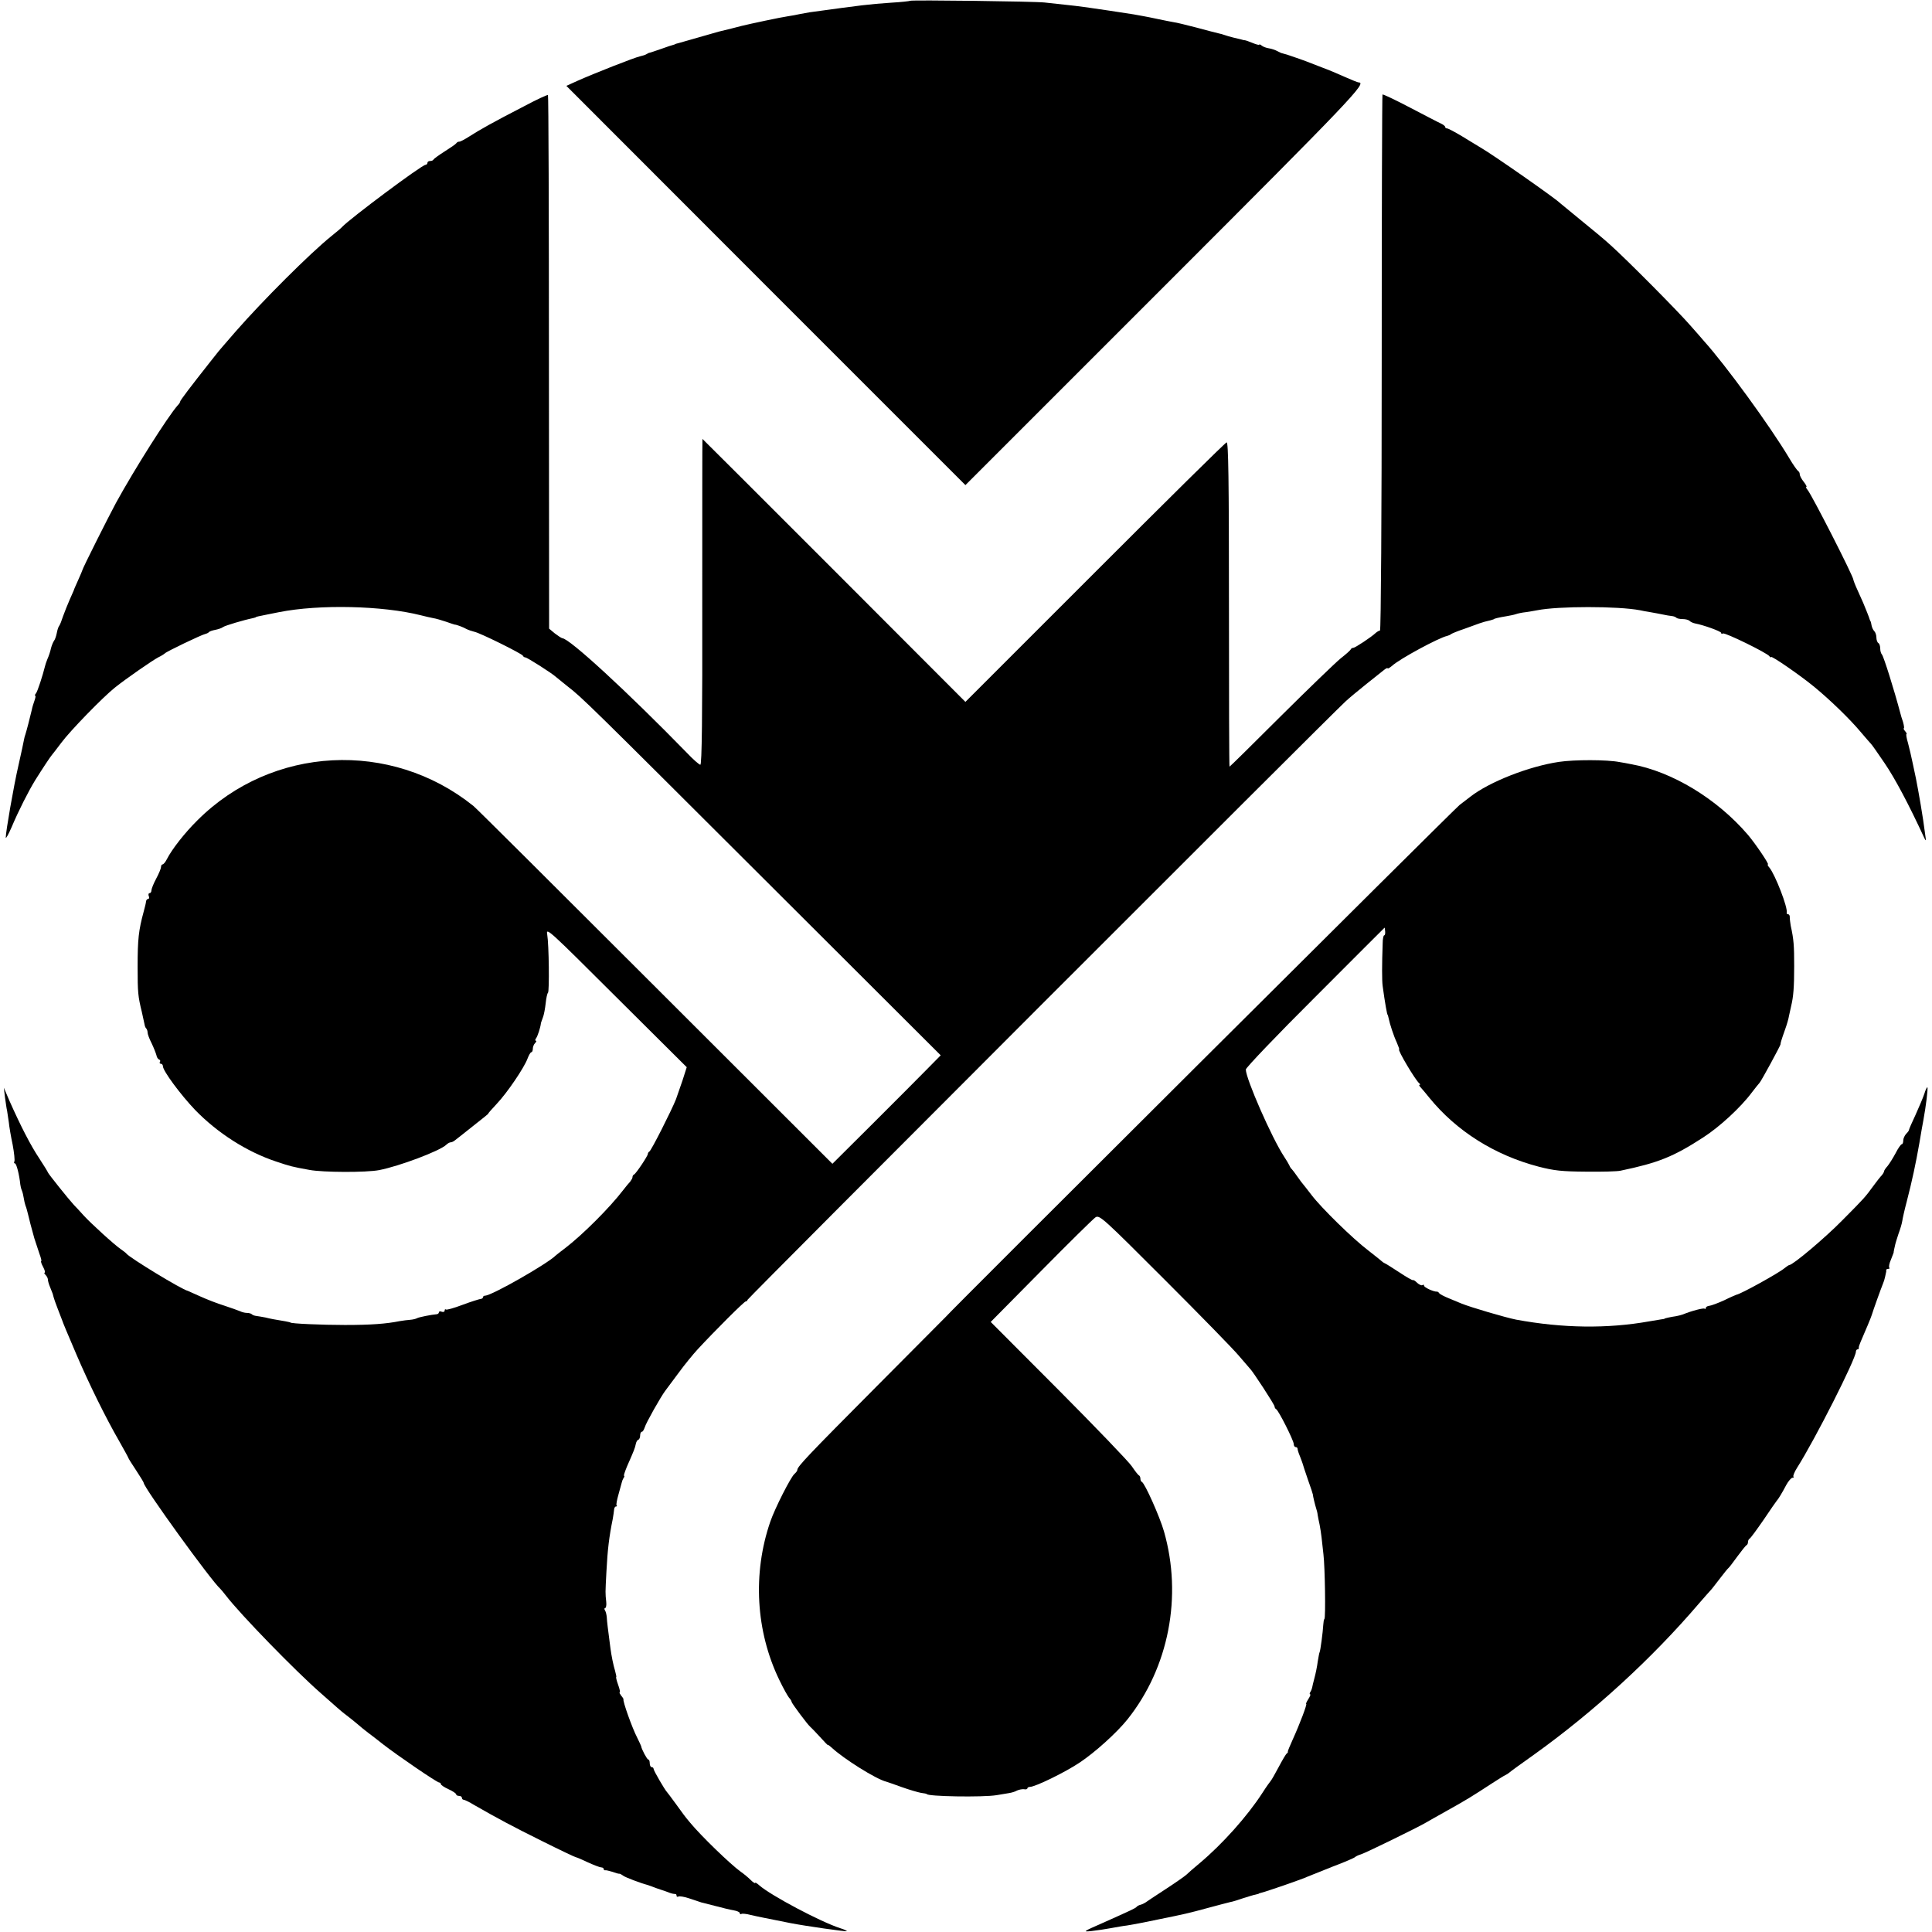 <?xml version="1.0" standalone="no"?>
<!DOCTYPE svg PUBLIC "-//W3C//DTD SVG 20010904//EN"
 "http://www.w3.org/TR/2001/REC-SVG-20010904/DTD/svg10.dtd">
<svg version="1.0" xmlns="http://www.w3.org/2000/svg"
 width="1008pt" height="1008pt" viewBox="0 0 1008 1008"
 preserveAspectRatio="xMidYMid meet">
<g transform="translate(0,1008) scale(0.1,-0.1)"
fill="#000000" stroke="none">
<path d="M4749 10076 c-2 -2 -47 -7 -99 -10 -126 -9 -139 -11 -425 -50 -11 -2
-33 -6 -50 -9 -16 -4 -46 -9 -65 -12 -31 -4 -200 -40 -240 -50 -14 -4 -82 -21
-120 -30 -8 -2 -55 -16 -105 -30 -49 -14 -97 -28 -105 -30 -8 -2 -16 -4 -17
-5 -2 -2 -6 -3 -10 -4 -5 -1 -33 -10 -63 -21 -30 -11 -57 -19 -60 -20 -3 0
-10 -3 -16 -7 -6 -4 -21 -9 -35 -12 -26 -5 -242 -90 -329 -129 l-55 -25 1041
-1042 1041 -1041 1040 1040 c981 981 1057 1061 1011 1061 -4 0 -36 13 -70 28
-35 16 -90 39 -123 51 -33 13 -69 27 -80 31 -18 7 -47 17 -100 35 -11 3 -22 6
-25 7 -3 0 -14 5 -25 11 -11 6 -31 13 -45 15 -13 2 -30 8 -37 14 -7 6 -13 8
-13 5 0 -3 -16 1 -35 9 -19 8 -37 14 -40 14 -5 0 -8 1 -22 5 -5 1 -21 5 -38 9
-16 4 -37 10 -45 13 -8 3 -22 7 -32 9 -9 2 -60 15 -115 30 -54 14 -107 27
-118 28 -11 2 -54 10 -95 19 -41 9 -93 18 -115 22 -193 30 -300 45 -355 50
-36 4 -85 9 -110 12 -53 6 -695 14 -701 9z"/>
<path d="M2735 9526 c-163 -84 -232 -123 -285 -157 -25 -16 -49 -29 -54 -28
-5 0 -12 -3 -15 -8 -3 -5 -31 -24 -61 -43 -30 -19 -56 -38 -58 -42 -2 -5 -10
-8 -18 -8 -8 0 -14 -4 -14 -10 0 -5 -5 -10 -10 -10 -19 0 -395 -281 -435 -324
-5 -6 -30 -27 -55 -47 -112 -90 -361 -339 -500 -498 -30 -35 -60 -69 -65 -75
-6 -6 -36 -42 -66 -81 -105 -133 -159 -204 -159 -210 0 -4 -6 -13 -13 -20 -50
-56 -225 -332 -322 -509 -39 -72 -175 -343 -175 -350 0 -2 -10 -25 -22 -52
-12 -27 -23 -51 -23 -54 -1 -3 -11 -25 -22 -50 -11 -25 -26 -63 -34 -85 -7
-22 -16 -45 -20 -50 -5 -6 -10 -23 -13 -39 -3 -15 -9 -33 -14 -39 -5 -7 -12
-24 -16 -39 -3 -15 -11 -40 -18 -55 -6 -15 -12 -32 -13 -38 -12 -49 -39 -132
-47 -142 -6 -7 -8 -13 -4 -13 3 0 1 -11 -4 -25 -5 -14 -12 -36 -14 -48 -9 -39
-28 -112 -33 -127 -3 -8 -7 -22 -8 -30 -1 -8 -14 -67 -28 -130 -26 -112 -67
-350 -67 -380 0 -8 14 16 30 53 37 88 89 190 124 247 37 59 80 124 86 130 3 3
25 32 50 65 45 61 217 238 280 288 60 48 195 141 225 157 17 8 32 18 35 21 7
9 191 97 210 101 8 2 17 6 20 10 3 4 18 9 34 12 15 3 33 9 39 14 10 8 112 38
157 47 8 2 15 4 15 5 0 2 15 5 60 14 17 3 44 9 60 12 211 42 542 34 740 -16
22 -6 51 -12 65 -15 14 -2 44 -11 68 -19 23 -8 43 -15 45 -15 6 1 44 -13 61
-23 10 -5 28 -11 40 -14 29 -5 250 -115 254 -125 2 -5 8 -9 13 -9 9 0 140 -83
161 -103 7 -6 34 -28 58 -47 77 -59 111 -93 1041 -1021 l907 -905 -69 -70
c-37 -38 -164 -165 -282 -283 l-214 -213 -924 923 c-508 508 -935 933 -949
944 -431 346 -1051 314 -1440 -75 -66 -65 -133 -151 -159 -202 -8 -16 -18 -28
-23 -28 -4 0 -8 -6 -8 -14 0 -7 -11 -34 -25 -60 -14 -26 -25 -54 -25 -62 0 -7
-4 -14 -10 -14 -5 0 -7 -7 -4 -15 4 -8 2 -15 -3 -15 -5 0 -10 -6 -11 -12 0 -7
-6 -31 -12 -53 -27 -99 -32 -145 -32 -290 0 -134 2 -153 22 -235 6 -26 12 -55
14 -64 1 -8 5 -19 9 -22 4 -4 7 -14 7 -21 0 -8 9 -33 21 -56 11 -23 22 -51 25
-62 2 -11 8 -21 14 -23 6 -2 8 -8 4 -13 -3 -5 0 -9 5 -9 6 0 11 -6 11 -13 0
-24 91 -147 167 -227 117 -121 270 -219 423 -270 75 -25 81 -27 175 -44 69
-13 295 -14 363 -1 104 20 317 100 350 132 7 7 18 13 23 13 5 0 15 4 22 10 7
5 50 39 95 75 46 36 82 65 80 65 -3 0 17 22 43 50 55 58 143 188 161 236 7 19
16 34 20 34 4 0 8 8 8 18 0 10 5 23 12 30 7 7 8 12 4 12 -5 0 -4 6 1 13 8 10
23 57 25 77 0 3 5 16 10 30 6 14 12 48 15 75 3 28 8 52 12 55 8 7 5 253 -4
305 -7 38 9 23 360 -327 l368 -366 -22 -69 c-13 -37 -28 -81 -34 -98 -23 -58
-130 -270 -139 -273 -4 -2 -8 -8 -8 -13 0 -10 -62 -103 -72 -107 -5 -2 -8 -8
-8 -14 0 -5 -6 -15 -12 -23 -7 -7 -24 -28 -38 -46 -69 -90 -209 -230 -300
-300 -25 -19 -47 -36 -50 -39 -44 -44 -335 -210 -369 -210 -6 0 -11 -4 -11 -8
0 -5 -6 -9 -12 -9 -7 -1 -50 -14 -95 -31 -45 -17 -84 -28 -87 -24 -3 3 -6 0
-6 -6 0 -6 -7 -9 -15 -6 -8 4 -15 2 -15 -3 0 -5 -6 -10 -12 -10 -26 -2 -93
-15 -103 -21 -5 -3 -21 -7 -35 -8 -14 -1 -38 -4 -55 -7 -70 -14 -149 -20 -285
-20 -118 0 -285 7 -285 13 0 1 -11 3 -25 6 -60 10 -77 13 -105 20 -16 3 -38 7
-47 8 -10 1 -21 5 -24 9 -4 4 -16 7 -26 7 -10 0 -26 4 -36 9 -9 4 -46 17 -82
29 -36 11 -92 33 -125 48 -33 15 -62 28 -65 29 -32 7 -304 173 -320 194 -3 4
-16 14 -29 23 -34 23 -159 137 -195 177 -17 19 -40 44 -51 55 -26 28 -135 164
-135 169 0 2 -20 35 -45 73 -46 69 -97 169 -155 299 l-30 70 6 -50 c4 -27 8
-59 11 -70 2 -11 6 -38 9 -60 2 -22 11 -75 20 -117 8 -43 12 -82 9 -88 -3 -5
-2 -10 3 -10 8 0 23 -60 28 -110 1 -8 4 -22 8 -31 4 -9 8 -27 10 -40 2 -13 6
-31 9 -39 4 -8 11 -35 17 -60 6 -25 12 -49 14 -55 1 -5 8 -30 15 -55 8 -25 20
-62 27 -82 8 -21 12 -38 9 -38 -3 0 1 -14 10 -30 9 -17 12 -30 8 -30 -4 0 -2
-5 5 -12 7 -7 12 -18 12 -24 0 -7 5 -25 12 -41 6 -15 12 -30 13 -33 5 -22 18
-58 25 -75 7 -18 20 -51 25 -65 5 -15 23 -58 73 -175 64 -150 154 -333 224
-454 26 -46 48 -86 48 -88 0 -2 18 -31 40 -64 22 -33 40 -63 40 -66 0 -24 353
-512 400 -553 3 -3 16 -18 29 -35 76 -99 363 -394 496 -510 38 -33 76 -67 85
-75 9 -8 31 -27 50 -41 19 -15 45 -35 56 -45 12 -11 36 -30 54 -44 19 -14 54
-41 79 -61 73 -57 281 -199 292 -199 5 0 9 -4 9 -8 0 -5 18 -17 40 -27 22 -10
40 -22 40 -27 0 -4 7 -8 15 -8 8 0 15 -4 15 -10 0 -5 4 -10 9 -10 5 0 30 -12
56 -28 126 -72 193 -108 352 -187 94 -47 174 -85 178 -85 3 0 32 -12 63 -27
31 -14 62 -26 69 -26 7 0 13 -4 13 -9 0 -4 3 -7 8 -6 4 1 21 -3 37 -8 17 -6
33 -11 36 -10 3 1 12 -4 20 -10 11 -9 94 -40 129 -49 3 -1 14 -5 25 -9 11 -4
31 -12 45 -16 14 -4 34 -12 45 -16 11 -4 23 -6 28 -6 4 1 7 -3 7 -9 0 -5 4 -7
10 -4 5 3 31 -1 57 -10 27 -9 55 -18 63 -21 8 -2 42 -11 75 -19 33 -9 75 -19
93 -22 17 -3 32 -9 32 -15 0 -5 4 -7 8 -4 4 3 26 1 48 -5 33 -8 90 -19 210
-43 77 -15 288 -45 292 -42 2 2 -14 10 -35 16 -104 34 -360 170 -421 223 -12
11 -22 17 -22 13 0 -4 -11 3 -24 16 -13 13 -36 32 -52 43 -53 38 -206 186
-263 255 -30 36 -32 39 -76 100 -22 30 -42 57 -45 60 -11 11 -70 112 -70 121
0 5 -4 9 -10 9 -5 0 -10 9 -10 20 0 11 -3 20 -8 20 -6 0 -35 54 -37 70 -1 3
-10 23 -21 45 -26 50 -76 191 -71 199 1 1 -4 10 -12 19 -7 10 -11 17 -8 17 4
0 0 18 -8 40 -8 22 -12 40 -10 40 2 0 -1 15 -6 33 -9 29 -19 79 -24 117 -14
108 -18 139 -19 160 -1 14 -5 31 -9 37 -5 7 -4 13 0 13 5 0 8 15 6 32 -5 48
-5 44 1 158 6 115 14 182 33 275 3 17 6 38 7 48 0 9 5 17 10 17 5 0 7 3 3 6
-3 3 2 29 10 57 8 29 16 57 17 62 1 6 5 16 9 23 5 6 6 12 3 12 -3 0 4 21 15
48 38 86 42 97 46 117 2 11 8 22 13 23 6 2 10 12 10 23 0 10 4 19 9 19 5 0 11
11 15 23 5 20 84 161 108 192 4 6 34 46 67 90 32 44 78 100 101 125 90 97 243
250 251 250 5 0 9 4 9 8 0 7 3040 3049 3120 3122 19 18 69 59 110 92 41 33 83
66 93 74 9 7 17 11 17 7 0 -3 10 2 23 13 40 37 245 147 287 156 8 2 17 6 20 9
3 3 34 16 70 28 36 13 72 26 80 29 17 6 32 10 58 16 9 3 17 5 17 6 0 2 27 9
65 15 19 3 42 8 50 11 8 3 31 8 50 10 19 3 46 7 60 10 110 22 422 22 537 0 11
-3 36 -7 54 -10 19 -3 48 -9 64 -12 17 -4 38 -7 47 -8 10 -1 21 -5 24 -9 4 -4
19 -7 34 -7 14 0 30 -4 36 -10 5 -5 18 -11 29 -13 43 -8 135 -41 135 -49 0 -5
4 -7 9 -3 11 6 232 -102 243 -119 4 -6 8 -8 8 -4 0 10 152 -95 225 -155 84
-69 187 -169 243 -236 26 -31 50 -58 53 -61 4 -3 36 -49 72 -102 54 -79 127
-217 206 -388 10 -22 11 -19 5 20 -11 88 -34 220 -48 290 -3 14 -11 50 -17 80
-6 30 -17 76 -24 103 -8 26 -11 47 -8 47 3 0 0 7 -7 15 -7 8 -10 15 -7 15 3 0
1 15 -4 33 -6 17 -12 37 -13 42 -35 132 -88 299 -97 310 -5 5 -9 19 -9 31 0
13 -4 26 -10 29 -5 3 -10 16 -10 29 0 12 -5 27 -11 33 -6 6 -12 19 -14 29 -2
11 -4 20 -5 22 -2 1 -3 5 -5 10 -2 9 -23 61 -34 87 -5 11 -18 41 -30 67 -12
26 -21 50 -21 53 0 18 -216 441 -239 469 -8 9 -10 16 -6 16 3 0 -3 12 -14 26
-12 15 -21 32 -21 40 0 7 -4 14 -8 16 -4 2 -26 32 -47 68 -101 169 -333 487
-445 611 -8 10 -40 46 -70 80 -61 71 -336 348 -418 421 -28 26 -98 84 -155
130 -56 46 -104 85 -107 88 -23 24 -352 254 -415 290 -16 10 -60 36 -97 59
-37 22 -72 41 -78 41 -5 0 -10 3 -10 8 0 4 -10 12 -23 18 -12 5 -84 43 -161
83 -76 40 -140 70 -143 68 -2 -3 -4 -633 -4 -1401 0 -785 -4 -1396 -9 -1396
-5 0 -15 -6 -22 -12 -23 -22 -108 -78 -117 -78 -5 0 -11 -3 -13 -7 -1 -5 -25
-26 -53 -48 -27 -22 -168 -158 -313 -302 -145 -145 -265 -263 -267 -263 -2 0
-3 381 -3 848 0 649 -3 846 -12 844 -7 -1 -316 -307 -687 -678 l-676 -676
-685 686 c-377 377 -686 686 -687 686 -1 0 -1 -383 -1 -850 1 -600 -2 -850
-10 -850 -6 0 -38 28 -71 63 -310 318 -612 596 -649 597 -5 1 -22 12 -39 25
l-30 25 -1 1390 c0 764 -2 1392 -5 1394 -2 3 -58 -23 -124 -58z"/>
<path d="M8134 6105 c-156 -23 -363 -104 -463 -182 -9 -7 -34 -26 -56 -43 -27
-21 -2686 -2670 -2680 -2670 0 0 -162 -163 -360 -362 -361 -363 -415 -420
-415 -437 0 -5 -7 -14 -15 -21 -19 -16 -102 -179 -126 -249 -93 -270 -76 -572
47 -826 21 -44 45 -86 51 -93 7 -7 13 -17 13 -21 0 -7 85 -121 98 -131 4 -3
26 -26 50 -52 23 -26 42 -45 42 -43 0 3 8 -3 18 -12 63 -59 233 -166 287 -179
6 -2 42 -14 80 -28 39 -14 84 -27 100 -30 17 -2 30 -5 30 -6 0 -13 294 -18
365 -6 25 4 55 9 66 11 12 2 30 7 40 13 11 5 27 8 37 7 9 -2 17 0 17 4 0 4 6
8 13 8 28 0 184 76 260 127 80 53 194 156 250 226 215 270 287 641 190 980
-22 77 -100 251 -115 258 -5 2 -8 10 -8 17 0 7 -3 15 -7 17 -5 2 -21 23 -38
48 -16 24 -189 204 -383 399 l-353 354 263 266 c145 147 273 273 284 280 21
13 41 -6 360 -325 187 -187 362 -366 389 -399 28 -33 53 -62 56 -65 14 -12
129 -189 129 -198 0 -6 4 -12 8 -14 12 -5 92 -164 92 -182 0 -9 5 -16 10 -16
6 0 10 -4 10 -9 0 -5 5 -22 12 -38 6 -15 12 -32 14 -38 1 -5 14 -44 28 -85 15
-41 26 -76 26 -78 -1 -4 12 -57 17 -72 3 -8 7 -24 8 -35 2 -11 6 -33 10 -50 3
-16 8 -46 10 -65 2 -19 7 -60 10 -90 8 -67 12 -330 5 -337 -3 -2 -5 -16 -6
-31 -2 -37 -15 -136 -19 -142 -2 -3 -6 -26 -10 -50 -3 -25 -11 -63 -17 -85 -6
-22 -11 -44 -12 -50 -1 -5 -5 -16 -9 -22 -5 -7 -5 -13 -1 -13 3 0 -1 -11 -10
-25 -9 -14 -14 -25 -11 -25 6 0 -34 -106 -70 -185 -15 -33 -27 -62 -26 -64 2
-2 -1 -7 -6 -10 -4 -3 -23 -35 -42 -71 -19 -36 -37 -67 -40 -70 -3 -3 -24 -32
-45 -65 -79 -122 -209 -267 -327 -366 -29 -24 -60 -51 -69 -60 -10 -9 -60 -44
-111 -77 -52 -34 -99 -65 -104 -69 -6 -4 -17 -9 -25 -11 -8 -2 -17 -7 -20 -11
-6 -7 -25 -16 -175 -83 -105 -46 -108 -48 -60 -43 28 3 73 10 100 15 28 5 66
12 85 14 40 7 66 11 170 33 124 25 151 31 250 58 52 14 105 28 118 31 13 2 44
12 70 21 26 8 54 17 62 18 8 2 16 4 18 5 1 2 5 3 10 4 35 9 215 71 247 86 11
4 70 28 130 52 61 23 112 45 115 49 3 3 16 10 30 14 22 6 302 143 340 166 8 5
60 34 115 65 102 57 124 71 230 140 33 21 64 41 70 43 5 2 14 8 20 13 5 5 63
47 128 93 314 225 617 503 862 790 28 32 55 63 61 69 6 6 27 34 48 61 21 28
41 52 45 55 4 3 24 30 46 60 22 30 43 56 47 58 5 2 8 10 8 17 0 7 4 15 8 17 5
2 37 46 73 98 35 52 66 97 69 100 7 7 27 39 50 83 11 20 26 37 32 37 6 0 9 3
5 6 -3 3 5 24 19 46 94 148 307 569 307 606 0 6 4 12 9 12 4 0 7 3 6 8 -1 4 4
18 10 32 26 60 54 126 58 140 5 18 48 138 58 162 4 9 9 25 11 35 2 10 4 20 5
23 1 3 2 8 1 13 0 4 4 7 11 7 6 0 9 3 5 6 -3 4 0 22 8 40 8 19 14 37 15 39 0
3 0 6 1 8 0 1 2 12 5 24 2 12 11 41 19 65 9 24 18 54 20 68 2 14 12 59 23 100
28 108 48 202 66 305 8 50 18 104 21 120 14 76 25 168 21 172 -2 2 -10 -13
-16 -34 -7 -21 -28 -70 -46 -110 -19 -40 -34 -75 -34 -78 0 -4 -7 -13 -15 -21
-8 -9 -15 -24 -15 -35 0 -10 -3 -19 -8 -19 -4 0 -19 -21 -32 -47 -14 -26 -33
-56 -42 -67 -10 -11 -18 -23 -18 -27 0 -4 -6 -14 -12 -21 -7 -7 -26 -31 -42
-53 -46 -63 -47 -64 -162 -180 -92 -94 -260 -235 -278 -235 -3 0 -15 -8 -26
-17 -28 -24 -226 -134 -250 -138 -3 -1 -32 -13 -64 -29 -33 -15 -68 -28 -78
-29 -10 -1 -18 -6 -18 -11 0 -5 -3 -7 -6 -4 -5 5 -65 -10 -114 -30 -8 -3 -24
-7 -35 -9 -28 -4 -60 -11 -60 -13 0 -1 -9 -3 -20 -4 -11 -2 -38 -6 -60 -10
-219 -39 -451 -36 -695 9 -55 11 -236 64 -285 84 -11 5 -40 17 -65 27 -25 10
-48 22 -51 27 -3 5 -9 9 -12 8 -17 -1 -67 22 -67 31 0 5 -4 7 -9 3 -5 -3 -17
3 -27 12 -10 10 -19 16 -22 14 -2 -2 -34 16 -70 40 -37 24 -71 46 -77 48 -5 2
-12 7 -15 10 -3 3 -34 28 -70 56 -82 62 -247 224 -297 290 -21 27 -40 52 -43
55 -3 3 -17 21 -30 40 -13 19 -27 37 -30 40 -4 3 -10 12 -13 20 -4 8 -16 29
-27 45 -64 97 -200 407 -200 455 0 9 163 180 362 378 198 199 362 362 362 362
1 0 2 -9 3 -20 1 -11 -1 -20 -5 -20 -4 0 -8 -19 -8 -43 -4 -109 -4 -195 0
-222 12 -88 23 -150 26 -150 1 0 3 -8 5 -17 6 -30 26 -92 43 -128 8 -19 14
-35 12 -35 -11 0 86 -163 105 -177 5 -4 6 -8 2 -8 -5 0 -2 -6 5 -13 7 -8 28
-32 46 -55 141 -173 340 -299 570 -359 82 -21 120 -25 247 -26 83 -1 164 1
180 5 196 41 275 72 432 174 84 54 195 156 253 234 19 25 37 47 40 50 9 9 111
197 110 202 -1 4 3 19 24 78 9 25 18 56 20 70 3 14 8 36 11 50 12 50 16 97 16
210 0 105 -2 138 -18 210 -2 14 -5 33 -5 43 1 9 -3 17 -9 17 -5 0 -8 3 -7 8 7
26 -60 198 -90 235 -8 9 -12 17 -8 17 8 0 -65 108 -104 154 -161 188 -396 331
-610 369 -14 3 -41 8 -60 11 -66 13 -235 13 -316 1z"/>
</g>
</svg>

